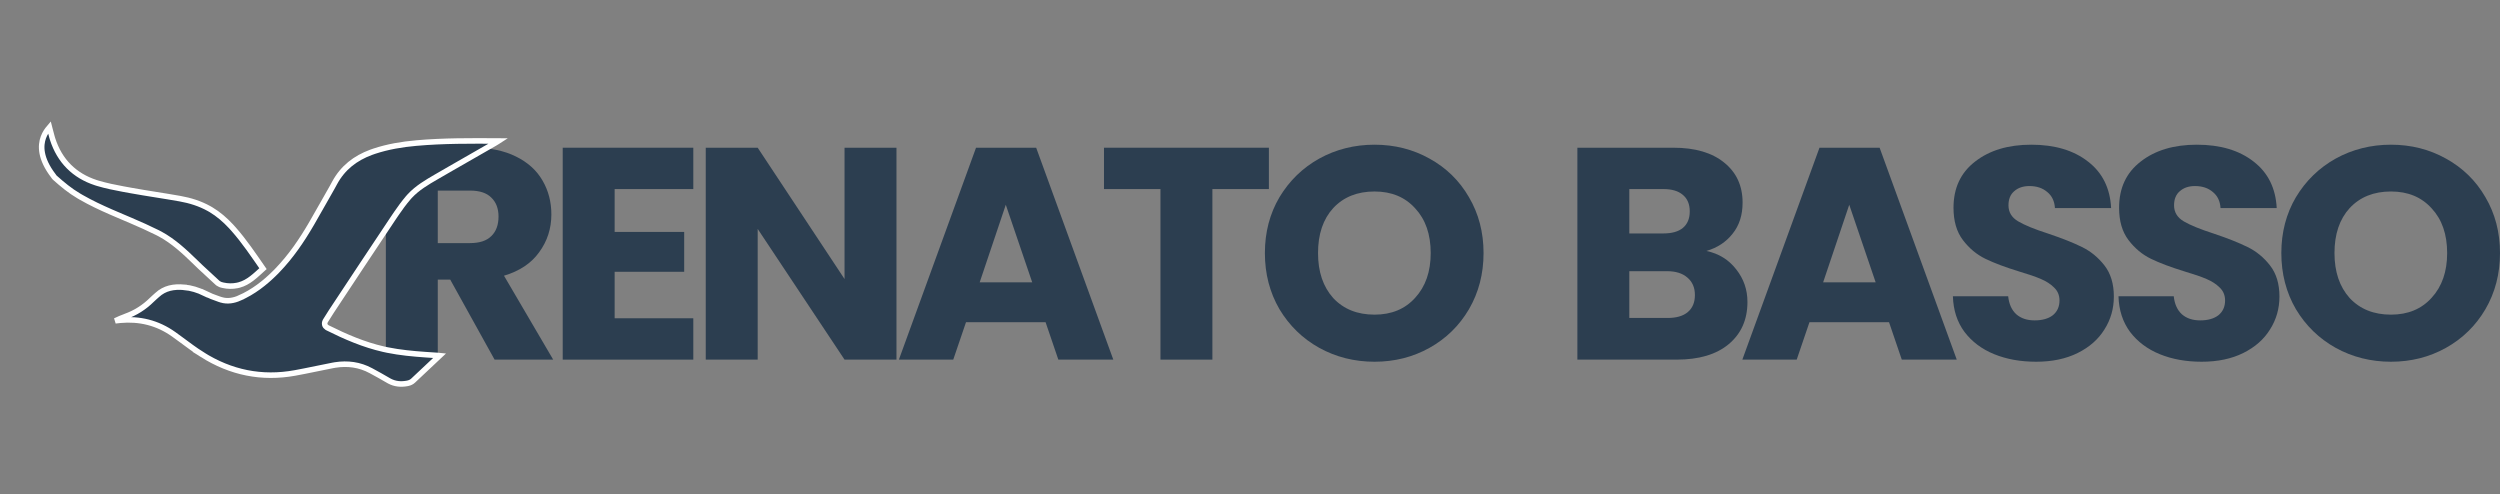 <svg xmlns="http://www.w3.org/2000/svg" width="450" height="89" viewBox="0 0 450 89" fill="none"><rect x="0" y="0" width="450" height="89" fill="#808080" stroke="none"/><path d="M89.024 64.732L81.043 50.333H78.801V64.732H69.453V26.588H85.142C88.167 26.588 90.737 27.114 92.85 28.164C95 29.215 96.604 30.664 97.661 32.511C98.718 34.322 99.246 36.351 99.246 38.597C99.246 41.132 98.517 43.396 97.059 45.389C95.638 47.381 93.525 48.794 90.718 49.627L99.574 64.732H89.024ZM78.801 43.758H84.596C86.309 43.758 87.584 43.342 88.422 42.509C89.297 41.676 89.734 40.498 89.734 38.977C89.734 37.528 89.297 36.387 88.422 35.554C87.584 34.721 86.309 34.304 84.596 34.304H78.801V43.758Z" fill="#2C3E50"></path><path d="M110.635 34.032V41.748H123.154V48.92H110.635V57.288H124.794V64.732H101.288V26.588H124.794V34.032H110.635Z" fill="#2C3E50"></path><path d="M161.366 64.732H152.018L136.384 41.205V64.732H127.036V26.588H136.384L152.018 50.224V26.588H161.366V64.732Z" fill="#2C3E50"></path><path d="M188.204 57.995H173.882L171.586 64.732H161.801L175.686 26.588H186.51L200.395 64.732H190.5L188.204 57.995ZM185.799 50.822L181.043 36.858L176.342 50.822H185.799Z" fill="#2C3E50"></path><path d="M228.4 26.588V34.032H218.232V64.732H208.884V34.032H198.717V26.588H228.4Z" fill="#2C3E50"></path><path d="M247.414 65.112C243.806 65.112 240.49 64.279 237.465 62.613C234.476 60.947 232.089 58.628 230.304 55.658C228.554 52.651 227.68 49.283 227.68 45.552C227.68 41.821 228.554 38.47 230.304 35.499C232.089 32.529 234.476 30.211 237.465 28.544C240.49 26.878 243.806 26.045 247.414 26.045C251.022 26.045 254.32 26.878 257.308 28.544C260.333 30.211 262.702 32.529 264.415 35.499C266.164 38.47 267.039 41.821 267.039 45.552C267.039 49.283 266.164 52.651 264.415 55.658C262.666 58.628 260.297 60.947 257.308 62.613C254.32 64.279 251.022 65.112 247.414 65.112ZM247.414 56.636C250.475 56.636 252.917 55.622 254.739 53.593C256.598 51.565 257.527 48.884 257.527 45.552C257.527 42.183 256.598 39.502 254.739 37.51C252.917 35.481 250.475 34.467 247.414 34.467C244.316 34.467 241.838 35.463 239.979 37.456C238.157 39.448 237.246 42.147 237.246 45.552C237.246 48.92 238.157 51.619 239.979 53.648C241.838 55.64 244.316 56.636 247.414 56.636Z" fill="#2C3E50"></path><path d="M307.161 45.171C309.384 45.642 311.17 46.747 312.519 48.486C313.867 50.188 314.541 52.144 314.541 54.354C314.541 57.542 313.411 60.077 311.152 61.961C308.929 63.809 305.813 64.732 301.804 64.732H283.928V26.588H301.203C305.102 26.588 308.145 27.476 310.332 29.251C312.555 31.026 313.666 33.435 313.666 36.477C313.666 38.723 313.065 40.589 311.863 42.074C310.696 43.559 309.129 44.592 307.161 45.171ZM293.276 42.02H299.399C300.929 42.02 302.096 41.694 302.897 41.042C303.736 40.353 304.155 39.357 304.155 38.053C304.155 36.749 303.736 35.753 302.897 35.065C302.096 34.377 300.929 34.032 299.399 34.032H293.276V42.02ZM300.164 57.234C301.731 57.234 302.934 56.89 303.772 56.201C304.647 55.477 305.084 54.445 305.084 53.104C305.084 51.764 304.628 50.714 303.717 49.953C302.843 49.192 301.622 48.812 300.055 48.812H293.276V57.234H300.164Z" fill="#2C3E50"></path><path d="M340.025 57.995H325.703L323.407 64.732H313.622L327.507 26.588H338.331L352.216 64.732H342.321L340.025 57.995ZM337.62 50.822L332.864 36.858L328.163 50.822H337.62Z" fill="#2C3E50"></path><path d="M366.5 65.112C363.694 65.112 361.179 64.66 358.956 63.754C356.733 62.849 354.947 61.508 353.599 59.733C352.287 57.958 351.594 55.821 351.522 53.322H361.471C361.616 54.734 362.108 55.821 362.947 56.582C363.785 57.306 364.878 57.669 366.227 57.669C367.612 57.669 368.705 57.361 369.507 56.745C370.308 56.093 370.709 55.205 370.709 54.082C370.709 53.141 370.381 52.362 369.725 51.746C369.106 51.13 368.322 50.623 367.375 50.224C366.464 49.826 365.152 49.373 363.439 48.866C360.961 48.105 358.938 47.345 357.371 46.584C355.804 45.823 354.455 44.7 353.326 43.215C352.196 41.73 351.631 39.792 351.631 37.401C351.631 33.851 352.925 31.08 355.512 29.088C358.1 27.059 361.471 26.045 365.625 26.045C369.853 26.045 373.26 27.059 375.848 29.088C378.435 31.08 379.82 33.869 380.002 37.456H369.889C369.816 36.224 369.361 35.264 368.523 34.576C367.684 33.851 366.609 33.489 365.297 33.489C364.168 33.489 363.256 33.797 362.564 34.413C361.872 34.992 361.525 35.844 361.525 36.967C361.525 38.198 362.108 39.158 363.275 39.846C364.441 40.535 366.263 41.277 368.741 42.074C371.219 42.907 373.224 43.704 374.754 44.465C376.322 45.226 377.67 46.33 378.8 47.779C379.929 49.228 380.494 51.094 380.494 53.376C380.494 55.549 379.929 57.524 378.8 59.299C377.706 61.074 376.103 62.486 373.989 63.537C371.875 64.587 369.379 65.112 366.5 65.112Z" fill="#2C3E50"></path><path d="M396.306 65.112C393.499 65.112 390.985 64.66 388.762 63.754C386.539 62.849 384.753 61.508 383.404 59.733C382.092 57.958 381.4 55.821 381.327 53.322H391.276C391.422 54.734 391.914 55.821 392.752 56.582C393.59 57.306 394.684 57.669 396.032 57.669C397.417 57.669 398.51 57.361 399.312 56.745C400.114 56.093 400.515 55.205 400.515 54.082C400.515 53.141 400.187 52.362 399.531 51.746C398.911 51.13 398.128 50.623 397.18 50.224C396.269 49.826 394.957 49.373 393.244 48.866C390.766 48.105 388.743 47.345 387.176 46.584C385.609 45.823 384.261 44.7 383.131 43.215C382.001 41.73 381.436 39.792 381.436 37.401C381.436 33.851 382.73 31.08 385.318 29.088C387.905 27.059 391.276 26.045 395.431 26.045C399.658 26.045 403.066 27.059 405.653 29.088C408.241 31.08 409.626 33.869 409.808 37.456H399.695C399.622 36.224 399.166 35.264 398.328 34.576C397.49 33.851 396.415 33.489 395.103 33.489C393.973 33.489 393.062 33.797 392.37 34.413C391.677 34.992 391.331 35.844 391.331 36.967C391.331 38.198 391.914 39.158 393.08 39.846C394.246 40.535 396.069 41.277 398.547 42.074C401.025 42.907 403.029 43.704 404.56 44.465C406.127 45.226 407.476 46.33 408.605 47.779C409.735 49.228 410.3 51.094 410.3 53.376C410.3 55.549 409.735 57.524 408.605 59.299C407.512 61.074 405.908 62.486 403.795 63.537C401.681 64.587 399.185 65.112 396.306 65.112Z" fill="#2C3E50"></path><path d="M430.375 65.112C426.767 65.112 423.451 64.279 420.426 62.613C417.437 60.947 415.05 58.628 413.265 55.658C411.515 52.651 410.641 49.283 410.641 45.552C410.641 41.821 411.515 38.47 413.265 35.499C415.05 32.529 417.437 30.211 420.426 28.544C423.451 26.878 426.767 26.045 430.375 26.045C433.983 26.045 437.281 26.878 440.27 28.544C443.294 30.211 445.663 32.529 447.376 35.499C449.125 38.47 450 41.821 450 45.552C450 49.283 449.125 52.651 447.376 55.658C445.627 58.628 443.258 60.947 440.27 62.613C437.281 64.279 433.983 65.112 430.375 65.112ZM430.375 56.636C433.436 56.636 435.878 55.622 437.7 53.593C439.559 51.565 440.488 48.884 440.488 45.552C440.488 42.183 439.559 39.502 437.7 37.51C435.878 35.481 433.436 34.467 430.375 34.467C427.277 34.467 424.799 35.463 422.94 37.456C421.118 39.448 420.207 42.147 420.207 45.552C420.207 48.92 421.118 51.619 422.94 53.648C424.799 55.64 427.277 56.636 430.375 56.636Z" fill="#2C3E50"></path><path d="M89.721 25.378C89.637 25.432 89.554 25.488 89.469 25.541L88.997 25.826C86.384 27.334 83.749 28.831 81.127 30.339L78.51 31.851C76.866 32.806 75.128 33.814 73.75 35.3L73.479 35.604V35.605C72.709 36.506 72.009 37.469 71.343 38.441L70.686 39.414C68.833 42.19 66.984 44.969 65.138 47.751L59.615 56.103C59.442 56.365 59.278 56.631 59.12 56.889L58.643 57.648C58.532 57.817 58.382 58.092 58.453 58.41C58.509 58.659 58.674 58.824 58.839 58.933L59 59.026L59.002 59.027C62.203 60.626 65.494 62.044 69.024 62.851L69.733 63.004C72.015 63.467 74.315 63.679 76.601 63.84L78.881 63.993C78.968 63.999 79.054 64.006 79.141 64.015L74.362 68.511C74.101 68.757 73.792 68.902 73.415 68.988L73.249 69.021C72.127 69.221 71.092 69.118 70.109 68.599L69.913 68.49C69.392 68.182 68.867 67.882 68.341 67.588L66.754 66.719C64.715 65.621 62.56 65.352 60.359 65.693L59.919 65.769H59.917C58.188 66.103 56.505 66.467 54.807 66.804L53.102 67.13C47.124 68.221 41.549 67.083 36.389 63.824H36.39C35.073 62.991 33.837 62.058 32.566 61.12L31.28 60.183C28.344 58.087 25.102 57.325 21.64 57.642L20.946 57.72H20.945C20.879 57.729 20.813 57.74 20.747 57.75C21.344 57.461 21.954 57.199 22.575 56.967L22.576 56.968C24.361 56.336 25.986 55.309 27.338 53.96C27.489 53.809 27.634 53.678 27.787 53.544L28.274 53.109C29.643 51.843 31.279 51.547 33.15 51.713V51.714C34.436 51.831 35.635 52.206 36.817 52.78V52.779C37.663 53.193 38.535 53.549 39.428 53.843L39.811 53.967H39.813C40.958 54.314 42.096 54.097 43.109 53.649L43.108 53.648C45.578 52.559 47.666 50.945 49.546 49.062L49.919 48.682C52.37 46.147 54.324 43.261 56.077 40.253L56.817 38.956C57.791 37.217 58.831 35.466 59.808 33.698L60.222 32.939C61.708 30.185 63.965 28.469 66.785 27.421L67.356 27.22C69.804 26.407 72.338 25.983 74.913 25.754L74.914 25.755C79.83 25.318 84.763 25.35 89.721 25.378Z" fill="#2C3E50" stroke="white"></path><path d="M8.971 23.212C9.084 23.665 9.221 24.192 9.348 24.632L9.47 25.036C10.74 28.984 13.392 31.618 17.244 32.878L17.621 32.996C19.101 33.437 20.621 33.746 22.128 34.025L23.628 34.298C25.087 34.562 26.549 34.797 28.007 35.03C28.737 35.147 29.465 35.264 30.192 35.383L32.369 35.753C34.225 36.082 35.997 36.637 37.628 37.546L37.952 37.732C39.312 38.54 40.495 39.571 41.583 40.736L42.043 41.244C43.99 43.447 45.618 45.882 47.338 48.359C45.937 49.623 44.746 50.833 43.053 51.296L42.68 51.384C41.844 51.55 40.984 51.537 40.156 51.349L39.803 51.258L39.801 51.257L39.619 51.193C39.501 51.145 39.388 51.083 39.283 51.01L39.133 50.89C38.12 49.969 37.112 49.044 36.121 48.105L35.136 47.157C33.231 45.303 31.243 43.439 28.83 42.129L28.342 41.875C26.77 41.091 25.163 40.378 23.557 39.688L21.952 39.006L19.956 38.149C18.137 37.353 16.353 36.514 14.639 35.533L14.173 35.262C12.582 34.321 11.273 33.234 9.854 31.969C9.801 31.916 9.774 31.882 9.748 31.845L9.593 31.626C7.211 28.509 7.264 26.204 7.812 24.715C8.092 23.952 8.514 23.37 8.868 22.979C8.88 22.965 8.893 22.953 8.904 22.94C8.926 23.027 8.947 23.118 8.971 23.212Z" fill="#2C3E50" stroke="white"></path></svg>